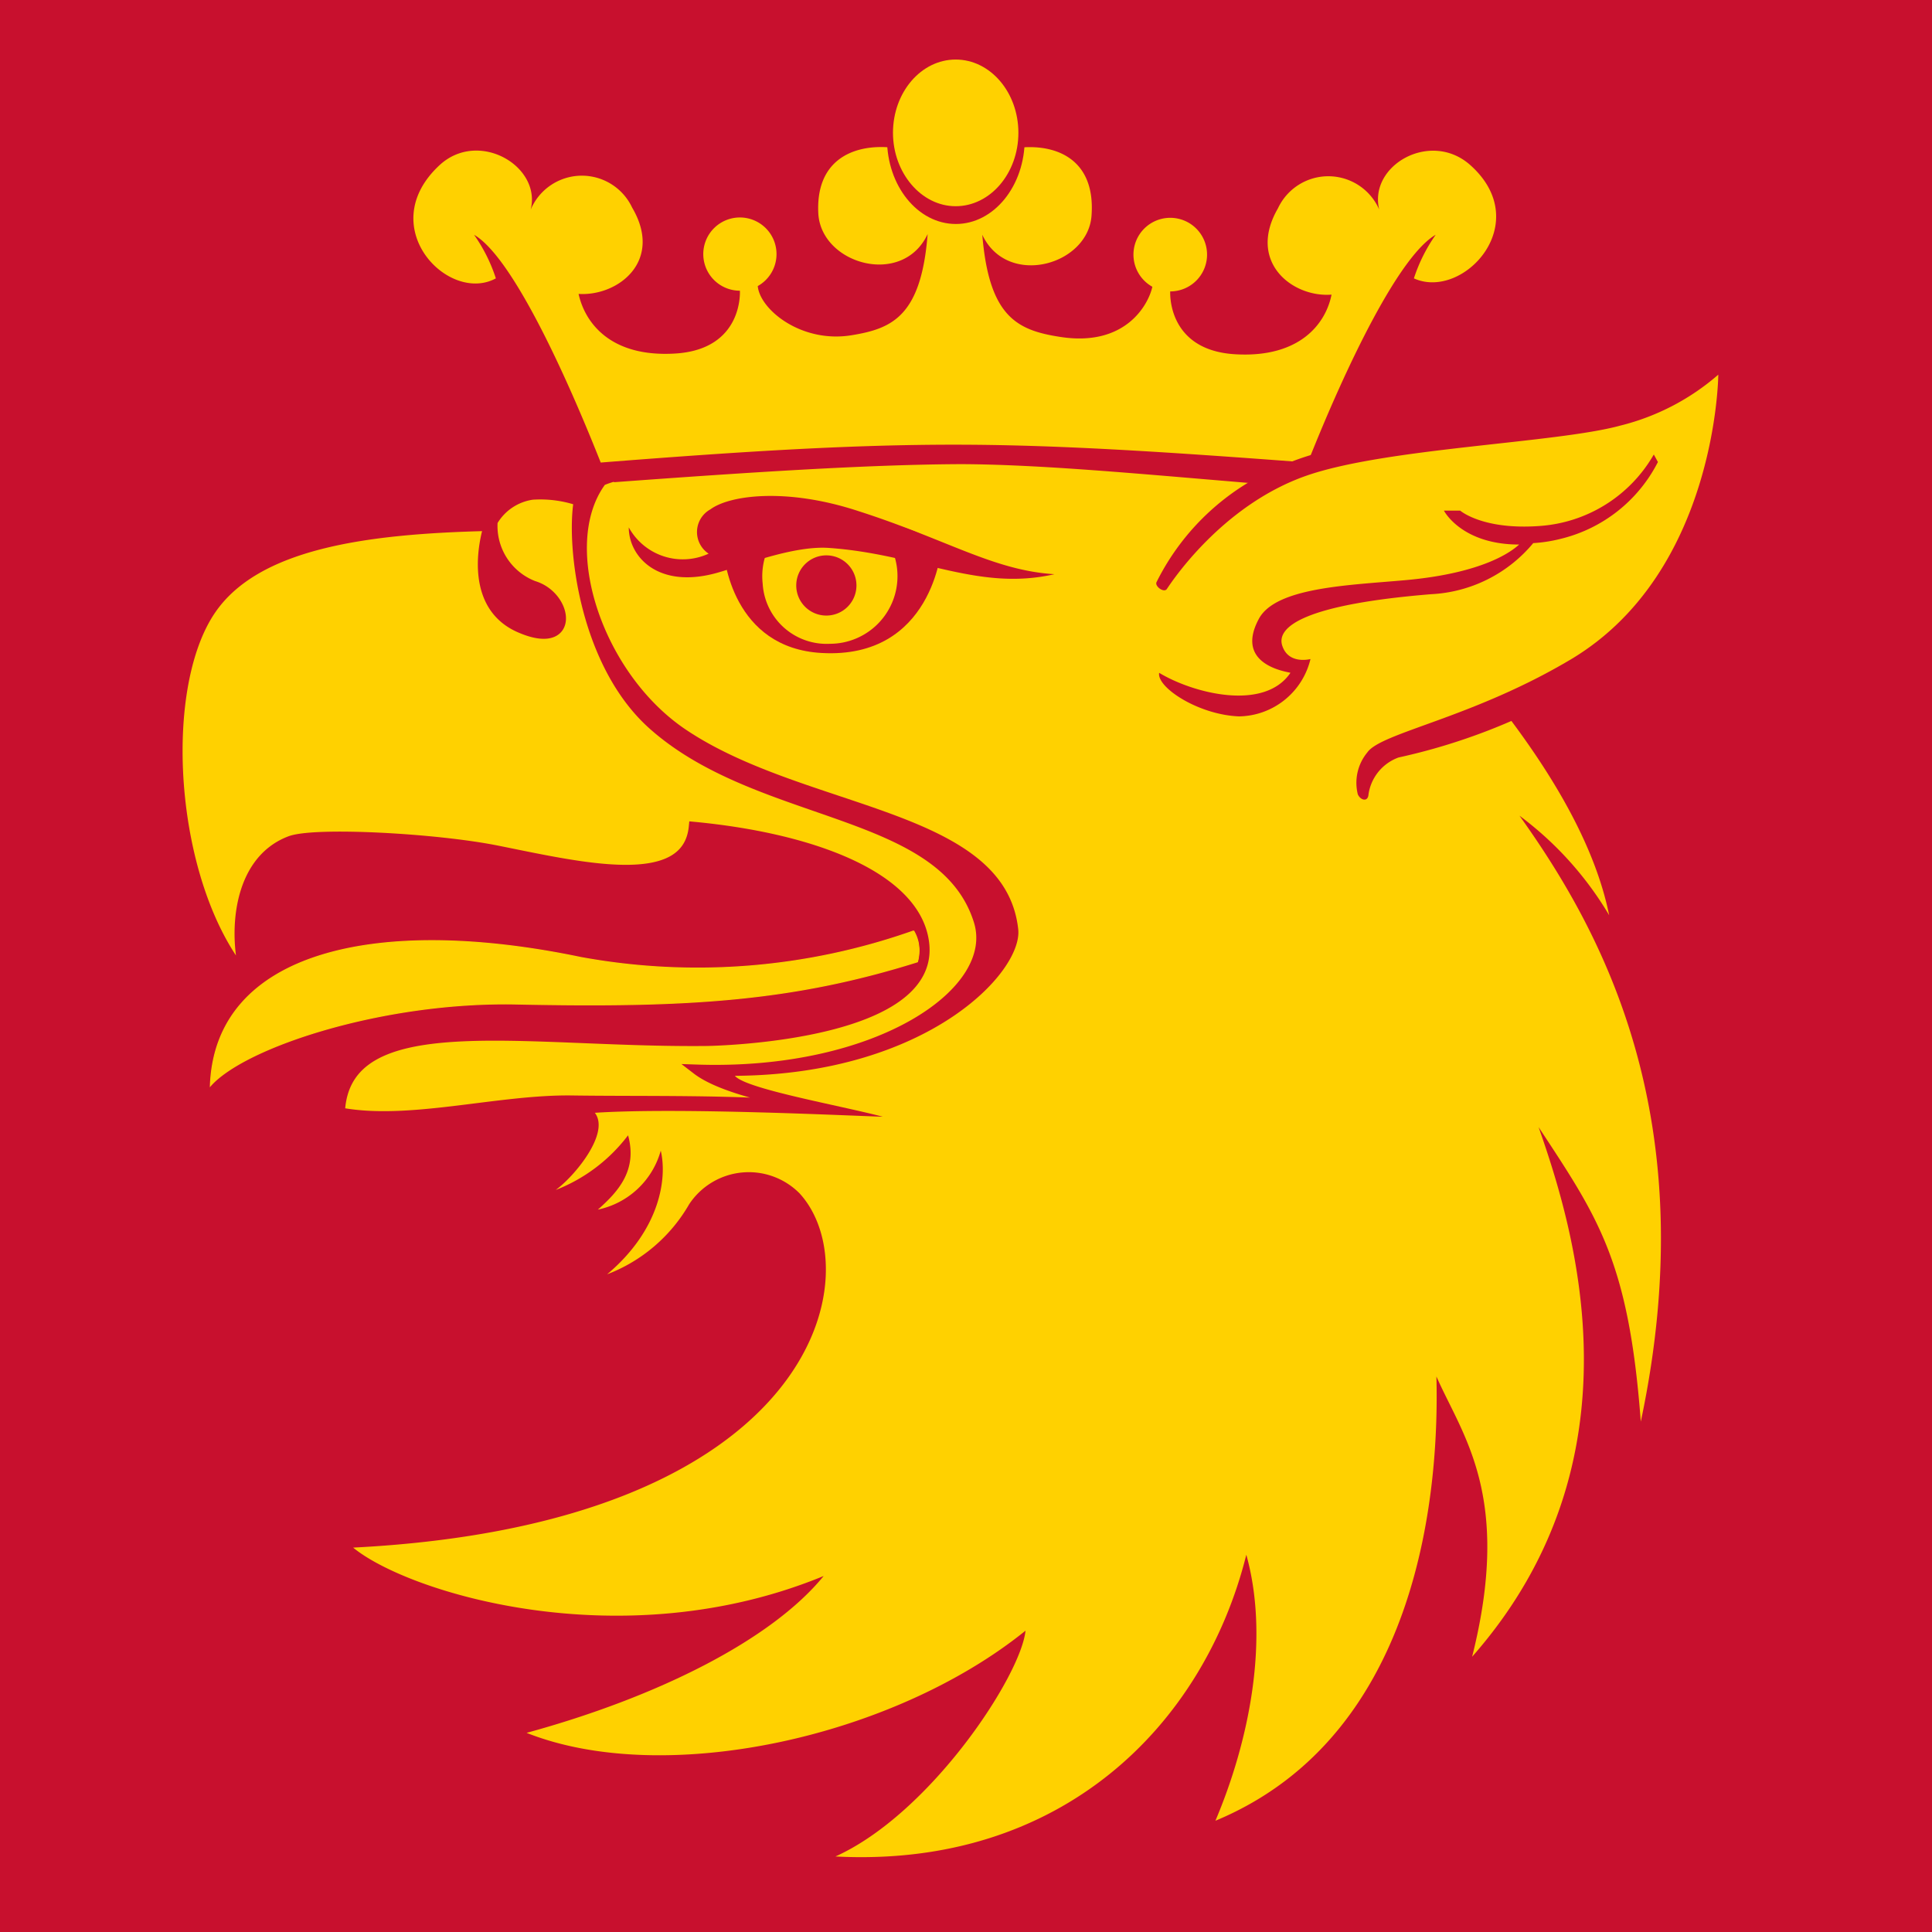 <?xml version="1.0" encoding="UTF-8" standalone="no"?>
<svg
   xmlns:dc="http://purl.org/dc/elements/1.1/"
   xmlns:cc="http://creativecommons.org/ns#"
   xmlns:rdf="http://www.w3.org/1999/02/22-rdf-syntax-ns#"
   xmlns:svg="http://www.w3.org/2000/svg"
   xmlns="http://www.w3.org/2000/svg"
   height="1500"
   width="1500"
   id="svg88"
   version="1.1"
   viewBox="0 0 1500 1500">
  <defs
     id="defs4">
    <style
       id="style2">.cls-1,.cls-10,.cls-5,.cls-7,.cls-8{fill:#ed1c24;}.cls-1,.cls-11,.cls-12,.cls-13{stroke:#231f20;}.cls-1{stroke-miterlimit:3.86;stroke-width:0.79px;}.cls-1,.cls-11,.cls-12,.cls-2,.cls-3,.cls-4,.cls-5{fill-rule:evenodd;}.cls-11,.cls-13,.cls-2,.cls-3,.cls-4,.cls-6,.cls-9{fill:#fd0;}.cls-3,.cls-6{stroke:#facb00;}.cls-3,.cls-4,.cls-6,.cls-7,.cls-8{stroke-miterlimit:3.86;}.cls-3{stroke-width:0.06px;}.cls-4,.cls-7{stroke:#ed1c24;}.cls-4{stroke-width:0.56px;}.cls-6{stroke-width:0.09px;}.cls-7{stroke-width:0.65px;}.cls-8{stroke:#b50027;stroke-width:0.07px;}.cls-11,.cls-12,.cls-13{stroke-width:0.79px;}.cls-12{fill:#2a5caa;}.cls-14{fill:#231f20;}</style>
  </defs>
  <rect
     style="fill:#c8102e;fill-opacity:1;stroke:none;stroke-width:2.671;stroke-linecap:round;stroke-linejoin:round;stroke-miterlimit:3.86"
     id="rect862"
     width="1500"
     height="1500"
     x="0"
     y="0" />
  <g
     id="g1435"
     transform="matrix(6.694,0,0,6.694,-154.401,-20.309)">
    <path
       id="path10-1"
       style="fill:#ffd100;fill-opacity:1;fill-rule:evenodd;stroke-width:2.072;stroke-miterlimit:3.86;stroke-dasharray:none"
       d="m 134.137,56.869 c -10.484,0.062 -24.117,0.933 -39.863,2.094 a 58.159,58.159 0 0 0 -0.01,-0.051 c -0.38,0.11 -0.73,0.23 -1.047,0.361 -5.138,7.107 -0.29,21.859 9.365,28.365 13.923,9.386 37.026,9.096 38.58,23.164 0.559,4.952 -10.526,16.865 -32.861,17.01 1.243,1.513 11.912,3.377 17.154,4.744 -3.709,-0.104 -23.557,-1.097 -33.398,-0.455 1.803,2.341 -2.341,7.356 -4.537,8.951 a 19.31,19.31 0 0 0 8.391,-6.34 c 1.119,4.061 -1.161,6.547 -3.502,8.619 a 9.614,9.614 0 0 0 7.293,-6.838 c 0.746,3.108 9.82e-4,9.096 -6.215,14.338 a 18.647,18.647 0 0 0 9.51,-8.123 8.288,8.288 0 0 1 12.826,-1.242 c 8.288,9.096 2.217,38.311 -51.799,41.066 6.34,5.221 31.141,12.948 54.574,3.293 -6.071,7.438 -19.29,14.049 -34.457,18.193 15.995,6.34 42.475,0.58 57.869,-11.852 -0.539,5.242 -11.022,21.217 -22.045,26.189 26.169,1.367 42.702,-15.168 47.654,-34.996 2.756,9.904 0.27,21.756 -3.584,30.852 24.262,-10.09 25.942,-39.553 25.631,-51.529 3.025,6.879 8.825,13.86 4.143,32.508 20.139,-22.874 11.853,-49.601 7.709,-61.432 6.879,10.463 10.463,15.519 11.852,34.166 7.438,-35.057 -4.413,-56.772 -14.068,-70.281 a 39.367,39.367 0 0 1 10.4,11.541 C 206.469,93.19 190.495,77.485 186.911,72.802 c -5.491,-7.21 -4.392,-11.976 -6.609,-12.432 -1.997,-0.415 -4.119,-0.773 -6.285,-1.104 a 63.961,63.961 0 0 0 -0.055,0.275 c -15.726,-1.243 -29.34,-2.674 -39.824,-2.674 z" />
    <path
       id="path12-5"
       d="m 129.041,111.009 a 4.724,4.724 0 0 1 0.477,3.564 c -14.504,4.558 -26.645,5.325 -46.494,4.91 -15.436,-0.332 -31.556,4.952 -35.555,9.489 0.559,-15.56 19.29,-19.828 42.993,-14.877 a 75.087,75.087 0 0 0 38.58,-3.087 z"
       class="cls-3"
       style="fill:#ffd100;fill-opacity:1;fill-rule:evenodd;stroke:#ffd100;stroke-width:0.124px;stroke-miterlimit:3.86;stroke-opacity:1" />
    <path
       id="path14-9"
       d="m 84.95,70.979 c 4.144,1.243 4.869,7.728 -1.658,4.828 -6.527,-2.901 -3.543,-11.769 -3.543,-11.769 -14.379,0.332 -27.08,2.072 -32.281,9.821 -6.299,9.386 -4.662,32.074 4.061,42.433 -1.388,-4.683 -1.098,-13.364 5.221,-15.726 2.921,-1.057 16.866,-0.311 23.993,1.119 9.635,1.927 22.045,4.952 22.791,-2.756 14.338,1.367 26.106,6.071 26.749,13.778 0.808,10.194 -22.791,11.023 -25.257,11.064 -21.403,0.228 -41.998,-4.31 -42.537,8.288 7.977,1.533 18.316,-1.513 26.935,-1.388 8.619,0.124 19.083,-0.124 27.287,0.684 -2.673,-0.684 -9.78,-1.927 -12.825,-4.268 21.113,0.704 35.409,-9.096 32.654,-17.363 C 132.335,96.692 111.409,98.121 98.998,87.285 90.855,80.241 89.301,66.359 90.192,61.117 a 13.861,13.861 0 0 0 -5.387,-0.704 6.34,6.34 0 0 0 -4.6,3.108 7.438,7.438 0 0 0 4.745,7.459 z"
       class="cls-4"
       style="fill:#ffd100;fill-opacity:1;fill-rule:evenodd;stroke:#c8102e;stroke-width:1.16px;stroke-miterlimit:3.86;stroke-opacity:1" />
    <path
       id="path16-0"
       d="m 106.954,66.338 c 0,1.492 1.14,11.872 11.416,12.432 12.908,0.725 13.882,-12.162 13.882,-12.162 0,0 -2.611,-3.212 -11.437,-3.46 -10.339,-0.29 -13.861,1.699 -13.861,3.191 z"
       class="cls-5"
       style="fill:#c8102e;fill-opacity:1;fill-rule:evenodd;stroke-width:2.072" />
    <path
       id="path18-3"
       d="m 111.616,70.71 a 7.749,7.749 0 1 1 7.708,6.9 7.335,7.335 0 0 1 -7.708,-6.9 z"
       class="cls-6"
       style="fill:#ffd100;fill-opacity:1;stroke:#ffd100;stroke-width:0.186px;stroke-miterlimit:3.86;stroke-opacity:1" />
    <path
       id="path20-5"
       d="m 116.091,70.917 a 2.818,2.818 0 1 0 2.818,-2.797 2.818,2.818 0 0 0 -2.818,2.797 z"
       class="cls-7"
       style="fill:#c8102e;fill-opacity:1;stroke:#c8102e;stroke-width:1.347px;stroke-miterlimit:3.86;stroke-opacity:1" />
    <path
       id="path22-4"
       d="M 145.368,69.632 C 138.282,69.197 132.936,65.613 122.576,62.297 114.289,59.583 107.7,60.453 105.462,62.111 a 3.004,3.004 0 0 0 -0.207,5.138 7.148,7.148 0 0 1 -9.262,-3.046 c 0,3.398 3.398,7.169 10.194,5.283 2.921,-0.808 8.826,-3.191 13.012,-2.901 10.38,0.725 17.28,5.076 26.169,3.046 z"
       class="cls-5"
       style="fill:#c8102e;fill-opacity:1;fill-rule:evenodd;stroke-width:2.072" />
    <path
       id="path26-0"
       d="m 133.931,24.816 c 0.228,-4.558 -16.576,-9.013 -15.954,2.984 0.332,5.884 9.78,8.578 12.68,2.383 -0.746,9.552 -4.144,10.961 -8.785,11.727 -5.843,0.974 -10.671,-2.963 -10.919,-5.698 a 4.247,4.247 0 1 0 -2.072,0.539 c 0,0 0.456,6.858 -7.604,7.293 -7.418,0.414 -10.36,-3.564 -11.106,-6.92 4.579,0.29 9.862,-3.812 6.216,-10.007 a 6.444,6.444 0 0 0 -11.769,0.228 C 85.882,22.288 78.548,17.999 74.031,22.205 c -7.666,7.127 1.036,16.12 6.547,13.115 A 18.938,18.938 0 0 0 78.05,30.265 c 4.144,2.383 10.07,14.773 14.69,26.417 17.301,-1.367 29.463,-2.072 41.004,-2.072 11.541,0 23.703,0.767 41.004,2.072 4.62,-11.644 10.671,-24.035 14.835,-26.417 a 18.938,18.938 0 0 0 -2.528,5.056 c 5.677,2.59 14.068,-6.382 6.568,-13.115 -4.6,-4.144 -11.851,0 -10.588,5.138 a 6.444,6.444 0 0 0 -11.748,-0.145 c -3.605,6.216 1.678,10.36 6.216,10.007 -0.663,3.357 -3.667,7.335 -11.106,6.92 -8.039,-0.435 -7.604,-7.293 -7.604,-7.293 a 4.268,4.268 0 1 0 -2.072,-0.539 c -0.456,2.072 -3.108,6.982 -10.65,5.822 -5.014,-0.767 -8.288,-2.3 -9.075,-11.851 2.921,6.216 12.432,3.502 12.68,-2.383 0.746,-12.079 -15.975,-7.625 -15.747,-3.066 z"
       class="cls-2"
       style="fill:#ffd100;fill-opacity:1;fill-rule:evenodd;stroke-width:2.072" />
    <ellipse
       id="ellipse28-7"
       ry="9.78"
       rx="7.915"
       cy="19.16"
       cx="133.931"
       class="cls-8"
       style="fill:#c8102e;fill-opacity:1;stroke:#c8102e;stroke-width:0.145px;stroke-miterlimit:3.86;stroke-opacity:1" />
    <path
       id="path30-9"
       d="m 126.637,18.435 c 0,-4.683 3.253,-8.495 7.273,-8.495 4.02,0 7.273,3.812 7.273,8.495 0,4.683 -3.253,8.516 -7.273,8.516 -4.02,0 -7.273,-3.895 -7.273,-8.516 z"
       class="cls-9"
       style="fill:#ffd100;fill-opacity:1;stroke-width:2.072" />
    <path
       id="path32-2"
       d="m 164.43,63.996 c 0,0 4.144,-6.527 10.36,-7.293 6.216,-0.767 35.099,-3.253 40.341,-6.216 a 48.628,48.628 0 0 0 7.666,-5.159 33.98,33.98 0 0 1 -2.3,16.203 c -3.439,8.143 -8.454,19.124 -21.486,23.33 -13.033,4.206 -34.581,-20.864 -34.581,-20.864 z"
       class="cls-2"
       style="fill:#ffd100;fill-opacity:1;fill-rule:evenodd;stroke-width:2.072" />
    <path
       id="path34-6"
       d="m 157.509,81.069 c 3.895,2.362 12.162,4.517 15.229,0 -0.332,-0.124 -6.527,-0.87 -3.688,-6.216 1.906,-3.688 10.36,-3.937 16.866,-4.517 9.303,-0.808 12.556,-3.419 13.343,-4.144 -6.713,0 -8.723,-3.937 -8.723,-3.937 h 1.885 c 0,0 2.611,2.279 9.241,1.782 a 16.576,16.576 0 0 0 13.219,-8.288 l 0.477,0.87 a 17.197,17.197 0 0 1 -11.354,8.93 16.969,16.969 0 0 1 -3.108,0.477 16.451,16.451 0 0 1 -11.851,5.926 c -14.504,1.181 -17.984,3.729 -17.259,5.967 0.725,2.238 3.274,1.554 3.274,1.554 a 8.661,8.661 0 0 1 -8.288,6.651 c -4.724,-0.186 -9.572,-3.377 -9.262,-5.056 z"
       class="cls-10"
       style="fill:#c8102e;fill-opacity:1;stroke-width:2.072" />
    <path
       id="path36-3"
       d="m 157.198,70.565 c -0.207,0.477 0.87,1.264 1.202,0.787 0.332,-0.477 6.216,-9.676 16.223,-13.157 9.241,-3.212 29.007,-3.771 36.383,-5.801 a 27.308,27.308 0 0 0 11.354,-5.905 c 0,0 -0.145,22.791 -16.969,32.944 -11.541,6.9 -22.149,8.557 -23.744,10.878 a 5.532,5.532 0 0 0 -1.098,4.848 c 0.29,0.684 1.181,0.953 1.243,0 a 5.366,5.366 0 0 1 3.481,-4.268 70.674,70.674 0 0 0 20.326,-7.894 C 224.06,72.098 224.246,48.084 223.915,45.701 a 3.999,3.999 0 0 0 -1.202,-2.548 c 0,0 -1.098,6.713 -16.285,8.412 -7.397,0.829 -25.775,1.492 -34.601,5.449 a 28.096,28.096 0 0 0 -14.628,13.55 z"
       class="cls-5"
       style="fill:#c8102e;fill-opacity:1;fill-rule:evenodd;stroke-width:2.072" />
  </g>
</svg>
